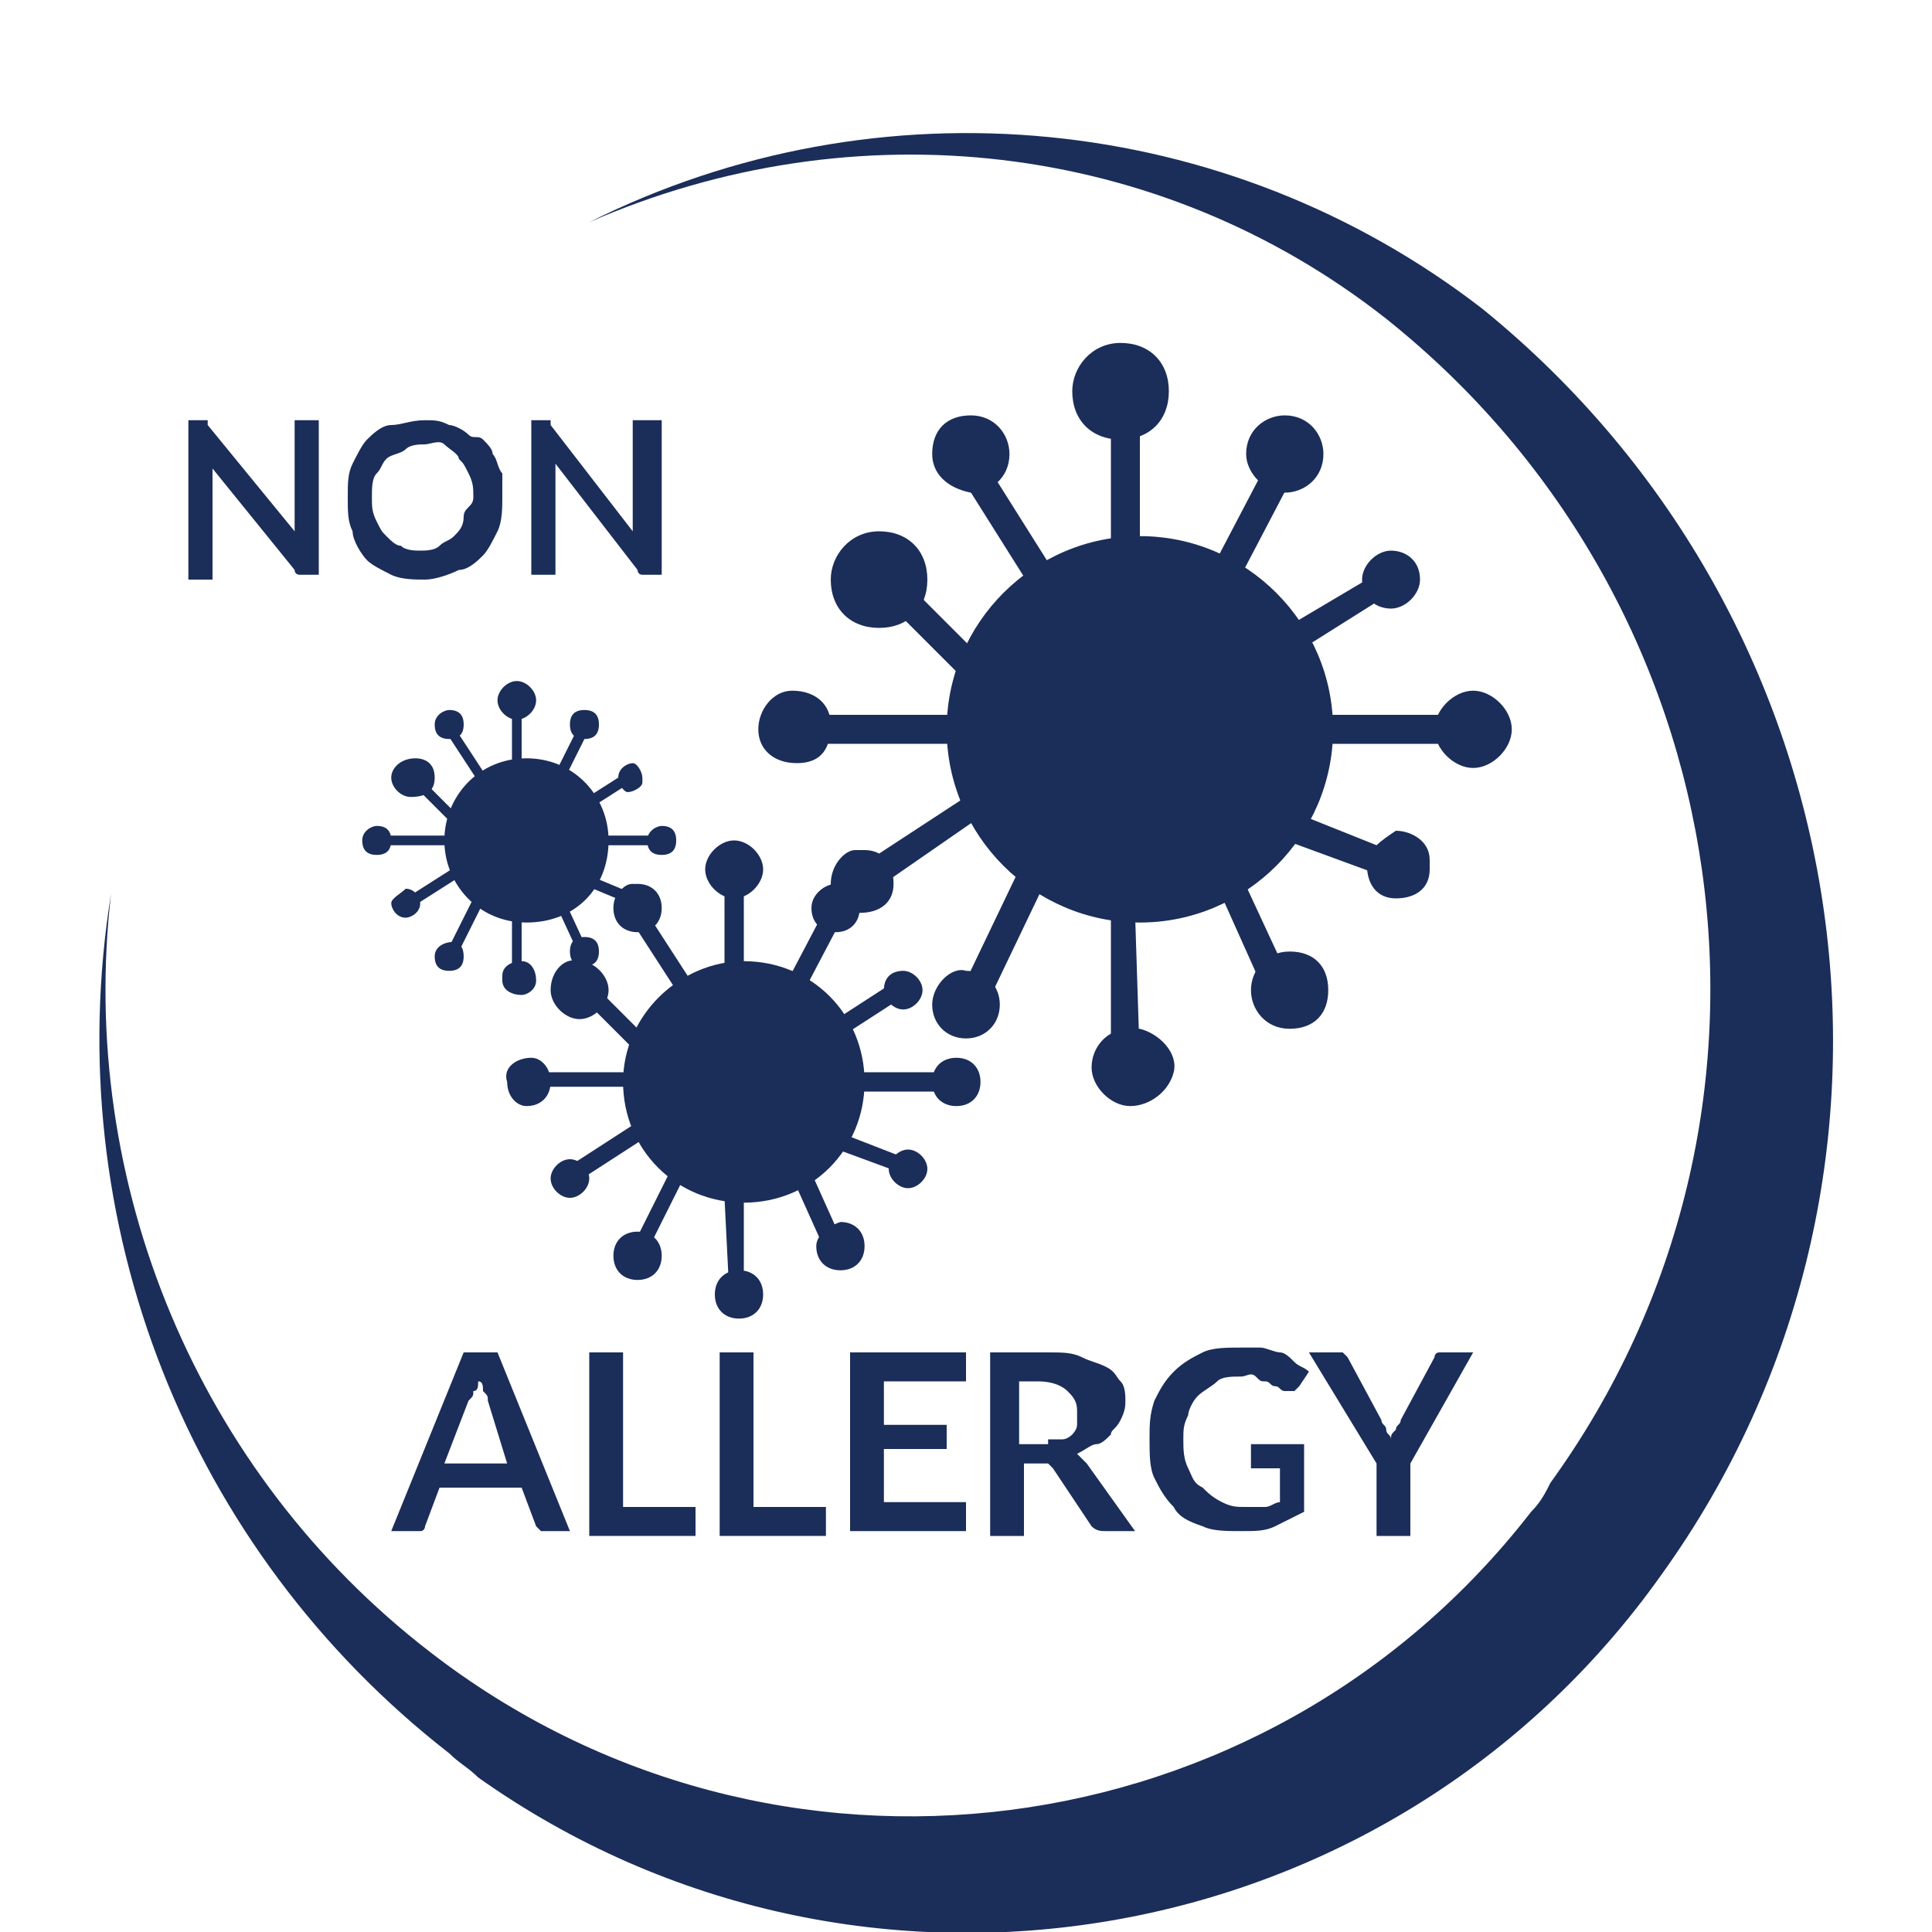 <?xml version="1.0" encoding="utf-8"?>
<!-- Generator: Adobe Illustrator 22.1.0, SVG Export Plug-In . SVG Version: 6.00 Build 0)  -->
<svg version="1.1" id="Layer_1" xmlns="http://www.w3.org/2000/svg" xmlns:xlink="http://www.w3.org/1999/xlink" x="0px" y="0px"
	 viewBox="0 0 40 40" style="enable-background:new 0 0 40 40;" xml:space="preserve">
<style type="text/css">
	.st0{fill:#1B2D59;}
	.st1{enable-background:new    ;}
	.st2{fill:none;}
</style>
<title>Artboard 4</title>
<g>
	<rect x="8.9" y="15.9" transform="matrix(0.707 -0.707 0.707 0.707 -9.074 11.2)" class="st0" width="0.2" height="1.3"/>
	<rect x="8.9" y="15.9" transform="matrix(0.707 -0.707 0.707 0.707 -9.074 11.2)" class="st0" width="0.2" height="1.3"/>
	<polygon class="st0" points="20.2,14.3 20.6,13.9 18.4,11.7 18,12.1 	"/>
	<path class="st0" d="M17.2,18.3c0,0.4,0.3,0.6,0.6,0.6l0,0c0.4,0,0.7-0.2,0.7-0.6s-0.2-0.7-0.6-0.7c-0.1,0-0.1,0-0.2,0
		C17.5,17.6,17.2,17.9,17.2,18.3z"/>
	<path class="st0" d="M28.2,12c0,0.4,0.3,0.6,0.6,0.6s0.6-0.3,0.6-0.6c0-0.4-0.3-0.6-0.6-0.6S28.2,11.7,28.2,12z"/>
	<path class="st0" d="M12.8,18.6c0,0.1,0.1,0.3,0.3,0.3s0.3-0.1,0.3-0.3s-0.1-0.3-0.3-0.3S12.8,18.5,12.8,18.6L12.8,18.6z"/>
	<polygon class="st0" points="13.3,21.9 13.6,21.7 12.2,20.3 11.9,20.5 	"/>
	<rect x="16.7" y="24" transform="matrix(0.912 -0.41 0.41 0.912 -8.758 9.133)" class="st0" width="0.4" height="2"/>
	<path class="st0" d="M14.8,26.8c0,0.3,0.2,0.5,0.5,0.5s0.5-0.2,0.5-0.5s-0.2-0.5-0.5-0.5S14.8,26.5,14.8,26.8z"/>
	<path class="st0" d="M16.8,18.8c0,0.3,0.2,0.5,0.5,0.5s0.5-0.2,0.5-0.5s-0.2-0.5-0.5-0.5l0,0C17.1,18.3,16.8,18.5,16.8,18.8z"/>
	<rect x="9.5" y="14.9" transform="matrix(0.837 -0.547 0.547 0.837 -6.938 7.777)" class="st0" width="0.2" height="1.3"/>
	<rect x="8" y="17.3" class="st0" width="1.3" height="0.2"/>
	<polygon class="st0" points="9.6,18.1 9.5,17.9 8.4,18.6 8.5,18.8 	"/>
	<polygon class="st0" points="10,18.7 9.8,18.6 9.2,19.8 9.4,19.9 	"/>
	<path class="st0" d="M8.1,16.1c0,0.2,0.2,0.4,0.4,0.4l0,0c0.3,0,0.5-0.1,0.5-0.4c0-0.3-0.2-0.4-0.4-0.4C8.3,15.7,8.1,15.9,8.1,16.1
		L8.1,16.1z"/>
	<path class="st0" d="M8.1,18.7c0,0.1,0.1,0.3,0.3,0.3c0.1,0,0.3-0.1,0.3-0.3c0-0.1-0.1-0.3-0.3-0.3C8.3,18.5,8.1,18.6,8.1,18.7
		L8.1,18.7z"/>
	<path class="st0" d="M7.5,17.4c0,0.2,0.1,0.3,0.3,0.3c0.2,0,0.3-0.1,0.3-0.3c0-0.2-0.1-0.3-0.3-0.3C7.7,17.1,7.5,17.2,7.5,17.4
		L7.5,17.4z"/>
	<path class="st0" d="M9,19.8c0,0.2,0.1,0.3,0.3,0.3s0.3-0.1,0.3-0.3s-0.1-0.3-0.2-0.3l0,0C9.2,19.5,9,19.6,9,19.8z"/>
	<path class="st0" d="M9,15c0,0.2,0.1,0.3,0.3,0.3l0,0c0.2,0,0.3-0.1,0.3-0.3l0,0c0-0.2-0.1-0.3-0.3-0.3C9.2,14.7,9,14.8,9,15z"/>
	<g class="st1">
		<path class="st0" d="M6.6,8.7v3.2H6.3c0,0-0.1,0-0.1,0s-0.1,0-0.1-0.1L4.4,9.7c0,0.1,0,0.2,0,0.3v2H3.9V8.7h0.3c0,0,0,0,0.1,0
			c0,0,0,0,0,0s0,0,0,0c0,0,0,0,0,0.1L6.1,11c0-0.1,0-0.1,0-0.2c0-0.1,0-0.1,0-0.1v-2H6.6z"/>
		<path class="st0" d="M10.4,10.3c0,0.2,0,0.5-0.1,0.7s-0.2,0.4-0.3,0.5c-0.1,0.1-0.3,0.3-0.5,0.3C9.3,11.9,9,12,8.8,12
			c-0.2,0-0.5,0-0.7-0.1s-0.4-0.2-0.5-0.3S7.3,11.2,7.3,11c-0.1-0.2-0.1-0.4-0.1-0.7s0-0.5,0.1-0.7c0.1-0.2,0.2-0.4,0.3-0.5
			s0.3-0.3,0.5-0.3s0.4-0.1,0.7-0.1c0.2,0,0.3,0,0.5,0.1c0.1,0,0.3,0.1,0.4,0.2S9.9,9,10,9.1s0.2,0.2,0.2,0.3
			c0.1,0.1,0.1,0.3,0.2,0.4C10.4,10,10.4,10.1,10.4,10.3z M9.8,10.3c0-0.2,0-0.3-0.1-0.5S9.6,9.6,9.5,9.5C9.5,9.4,9.3,9.3,9.2,9.2
			S8.9,9.2,8.8,9.2s-0.3,0-0.4,0.1S8.1,9.4,8,9.5S7.9,9.7,7.8,9.8s-0.1,0.3-0.1,0.5s0,0.3,0.1,0.5S7.9,11,8,11.1
			c0.1,0.1,0.2,0.2,0.3,0.2c0.1,0.1,0.3,0.1,0.4,0.1s0.3,0,0.4-0.1c0.1-0.1,0.2-0.1,0.3-0.2c0.1-0.1,0.2-0.2,0.2-0.4
			S9.8,10.5,9.8,10.3z"/>
		<path class="st0" d="M13.7,8.7v3.2h-0.3c0,0-0.1,0-0.1,0s-0.1,0-0.1-0.1l-1.7-2.2c0,0.1,0,0.2,0,0.3v2H11V8.7h0.3c0,0,0,0,0.1,0
			c0,0,0,0,0,0s0,0,0,0c0,0,0,0,0,0.1l1.7,2.2c0-0.1,0-0.1,0-0.2c0-0.1,0-0.1,0-0.1v-2H13.7z"/>
	</g>
	<g class="st1">
		<path class="st0" d="M11.8,31.7h-0.5c-0.1,0-0.1,0-0.1,0c0,0-0.1-0.1-0.1-0.1l-0.3-0.8H9.1l-0.3,0.8c0,0,0,0.1-0.1,0.1
			s-0.1,0-0.1,0H8.1L9.6,28h0.7L11.8,31.7z M10.5,30.3L10.1,29c0-0.1,0-0.1-0.1-0.2c0-0.1,0-0.2-0.1-0.2c0,0.1,0,0.2-0.1,0.2
			c0,0.1,0,0.1-0.1,0.2l-0.5,1.3H10.5z"/>
		<path class="st0" d="M14.4,31.2v0.6h-2.2V28h0.7v3.2H14.4z"/>
		<path class="st0" d="M17.1,31.2v0.6h-2.2V28h0.7v3.2H17.1z"/>
		<path class="st0" d="M18.3,28.5v1h1.3v0.5h-1.3v1.1h1.7v0.6h-2.4V28h2.4v0.6H18.3z"/>
		<path class="st0" d="M23.5,31.7h-0.6c-0.1,0-0.2,0-0.3-0.1l-0.8-1.2c0,0-0.1-0.1-0.1-0.1c0,0-0.1,0-0.2,0h-0.3v1.5h-0.7V28h1.2
			c0.3,0,0.5,0,0.7,0.1c0.2,0.1,0.3,0.1,0.5,0.2s0.2,0.2,0.3,0.3s0.1,0.3,0.1,0.4c0,0.1,0,0.2-0.1,0.4S23,29.6,23,29.7
			c-0.1,0.1-0.2,0.2-0.3,0.2s-0.2,0.1-0.4,0.2c0,0,0.1,0.1,0.1,0.1c0,0,0.1,0.1,0.1,0.1L23.5,31.7z M21.7,29.8c0.1,0,0.2,0,0.3,0
			c0.1,0,0.2-0.1,0.2-0.1s0.1-0.1,0.1-0.2s0-0.2,0-0.3c0-0.2-0.1-0.3-0.2-0.4c-0.1-0.1-0.3-0.2-0.6-0.2h-0.4v1.3H21.7z"/>
		<path class="st0" d="M27,29.8v1.5c-0.2,0.1-0.4,0.2-0.6,0.3c-0.2,0.1-0.4,0.1-0.7,0.1c-0.3,0-0.6,0-0.8-0.1
			c-0.3-0.1-0.5-0.2-0.6-0.4c-0.2-0.2-0.3-0.4-0.4-0.6c-0.1-0.2-0.1-0.5-0.1-0.8c0-0.3,0-0.5,0.1-0.8c0.1-0.2,0.2-0.4,0.4-0.6
			c0.2-0.2,0.4-0.3,0.6-0.4c0.2-0.1,0.5-0.1,0.8-0.1c0.2,0,0.3,0,0.4,0s0.3,0.1,0.4,0.1c0.1,0,0.2,0.1,0.3,0.2s0.2,0.1,0.3,0.2
			l-0.2,0.3c0,0-0.1,0.1-0.1,0.1c0,0-0.1,0-0.2,0c-0.1,0-0.1-0.1-0.2-0.1c-0.1,0-0.1-0.1-0.2-0.1s-0.1,0-0.2-0.1s-0.2,0-0.3,0
			c-0.2,0-0.4,0-0.5,0.1s-0.3,0.2-0.4,0.3c-0.1,0.1-0.2,0.3-0.2,0.4c-0.1,0.2-0.1,0.3-0.1,0.5c0,0.2,0,0.4,0.1,0.6
			c0.1,0.2,0.1,0.3,0.3,0.4c0.1,0.1,0.2,0.2,0.4,0.3c0.2,0.1,0.3,0.1,0.5,0.1c0.1,0,0.3,0,0.4,0c0.1,0,0.2-0.1,0.3-0.1v-0.7h-0.5
			c0,0-0.1,0-0.1,0c0,0,0-0.1,0-0.1v-0.4H27z"/>
		<path class="st0" d="M29.2,30.3v1.5h-0.7v-1.5L27.1,28h0.6c0.1,0,0.1,0,0.1,0c0,0,0.1,0.1,0.1,0.1l0.7,1.3c0,0.1,0.1,0.1,0.1,0.2
			s0.1,0.1,0.1,0.2c0-0.1,0-0.1,0.1-0.2c0-0.1,0.1-0.1,0.1-0.2l0.7-1.3c0,0,0-0.1,0.1-0.1s0.1,0,0.1,0h0.6L29.2,30.3z"/>
	</g>
	<path class="st0" d="M19.6,15.1c0,2.2,1.8,4,4,4s4-1.8,4-4s-1.8-4-4-4S19.6,12.9,19.6,15.1z"/>
	<rect x="23" y="8.1" class="st0" width="0.6" height="3.1"/>
	<polygon class="st0" points="21.3,12.1 21.8,11.8 20.1,9.1 19.6,9.4 	"/>
	<rect x="16.9" y="14.8" class="st0" width="3.1" height="0.6"/>
	<polygon class="st0" points="20.2,14.3 20.6,13.9 18.4,11.7 18,12.1 	"/>
	<polygon class="st0" points="20.6,16.7 20.3,16.3 17.7,18 18,18.5 	"/>
	<rect x="19.1" y="19.2" transform="matrix(0.432 -0.902 0.902 0.432 -5.804 29.723)" class="st0" width="3.1" height="0.6"/>
	<polygon class="st0" points="23.5,18.9 23,18.9 23,22.1 23.6,22 	"/>
	<polygon class="st0" points="25.5,17.7 25,17.9 26.3,20.8 26.8,20.5 	"/>
	<polygon class="st0" points="26,16.5 25.8,17.1 28.8,18.2 29,17.7 	"/>
	<polygon class="st0" points="26.7,14.8 26.8,15.4 29.9,15.4 29.9,14.8 	"/>
	<polygon class="st0" points="25.6,13.6 25.9,14.1 28.6,12.4 28.3,12 	"/>
	<rect x="24.3" y="10.6" transform="matrix(0.464 -0.886 0.886 0.464 4.235 28.743)" class="st0" width="3.1" height="0.6"/>
	<path class="st0" d="M17.2,12c0,0.6,0.4,1,1,1s1-0.4,1-1s-0.4-1-1-1S17.2,11.5,17.2,12z"/>
	<path class="st0" d="M22.6,22.1c0,0.4,0.4,0.8,0.8,0.8l0,0c0.4,0,0.8-0.3,0.9-0.7s-0.3-0.8-0.7-0.9c-0.1,0-0.1,0-0.2,0
		C22.9,21.3,22.6,21.7,22.6,22.1L22.6,22.1z"/>
	<path class="st0" d="M15.7,15.1c0,0.4,0.3,0.7,0.8,0.7s0.7-0.3,0.7-0.8c0-0.4-0.3-0.7-0.8-0.7l0,0C16,14.3,15.7,14.7,15.7,15.1
		L15.7,15.1z"/>
	<path class="st0" d="M19.3,20.8c0,0.4,0.3,0.7,0.7,0.7c0.4,0,0.7-0.3,0.7-0.7c0-0.4-0.3-0.7-0.7-0.7C19.7,20,19.3,20.4,19.3,20.8
		L19.3,20.8z"/>
	<path class="st0" d="M25.9,20.5c0,0.4,0.3,0.8,0.8,0.8s0.8-0.3,0.8-0.8s-0.3-0.8-0.8-0.8S25.9,20.1,25.9,20.5z"/>
	<path class="st0" d="M29.7,15.1c0,0.4,0.4,0.8,0.8,0.8s0.8-0.4,0.8-0.8s-0.4-0.8-0.8-0.8l0,0C30.1,14.3,29.7,14.7,29.7,15.1
		L29.7,15.1z"/>
	<path class="st0" d="M28.3,17.9c0,0.4,0.2,0.7,0.6,0.7s0.7-0.2,0.7-0.6c0-0.1,0-0.1,0-0.2c0-0.4-0.4-0.6-0.7-0.6
		C28.6,17.4,28.3,17.6,28.3,17.9z"/>
	<path class="st0" d="M25.8,9.4c0,0.4,0.4,0.8,0.8,0.8s0.8-0.3,0.8-0.8c0-0.4-0.3-0.8-0.8-0.8C26.2,8.6,25.8,8.9,25.8,9.4L25.8,9.4z
		"/>
	<path class="st0" d="M22.2,8.1c0,0.6,0.4,1,1,1s1-0.4,1-1c0-0.6-0.4-1-1-1S22.2,7.6,22.2,8.1z"/>
	<path class="st0" d="M19.3,9.4c0,0.4,0.3,0.7,0.8,0.8c0.4,0,0.8-0.3,0.8-0.8c0-0.4-0.3-0.8-0.8-0.8S19.3,8.9,19.3,9.4L19.3,9.4z"/>
	<path class="st0" d="M9.2,17.4c0,0.9,0.7,1.7,1.7,1.7s1.7-0.7,1.7-1.7c0-0.9-0.7-1.7-1.7-1.7l0,0C9.9,15.7,9.2,16.5,9.2,17.4
		L9.2,17.4z"/>
	<rect x="10.6" y="14.5" class="st0" width="0.2" height="1.3"/>
	<polygon class="st0" points="10.8,19 10.6,19 10.6,20.3 10.8,20.3 	"/>
	<rect x="11.7" y="18.5" transform="matrix(0.908 -0.42 0.42 0.908 -6.941 6.722)" class="st0" width="0.2" height="1.3"/>
	<polygon class="st0" points="11.9,18 11.8,18.2 13,18.7 13.1,18.5 	"/>
	<polygon class="st0" points="12.2,17.3 12.2,17.5 13.5,17.5 13.5,17.3 	"/>
	<polygon class="st0" points="11.7,16.8 11.8,17 12.9,16.3 12.8,16.1 	"/>
	<polygon class="st0" points="11.4,16.2 11.6,16.3 12.2,15.1 12,15 	"/>
	<path class="st0" d="M10.4,20.3c0,0.2,0.2,0.3,0.4,0.3c0.1,0,0.3-0.1,0.3-0.3c0-0.2-0.1-0.4-0.3-0.4s-0.4,0.1-0.4,0.3
		C10.4,20.3,10.4,20.3,10.4,20.3z"/>
	<path class="st0" d="M11.8,19.7c0,0.2,0.1,0.3,0.3,0.3s0.3-0.1,0.3-0.3c0-0.2-0.1-0.3-0.3-0.3C11.9,19.4,11.8,19.5,11.8,19.7
		L11.8,19.7z"/>
	<path class="st0" d="M13.4,17.4c0,0.2,0.1,0.3,0.3,0.3s0.3-0.1,0.3-0.3c0-0.2-0.1-0.3-0.3-0.3l0,0C13.6,17.1,13.4,17.2,13.4,17.4z"
		/>
	<path class="st0" d="M12.8,16.1c0,0.1,0.1,0.3,0.2,0.3s0.3-0.1,0.3-0.2v-0.1c0-0.1-0.1-0.3-0.2-0.3S12.8,15.9,12.8,16.1
		C12.8,16.1,12.8,16.1,12.8,16.1z"/>
	<path class="st0" d="M11.8,15c0,0.2,0.1,0.3,0.3,0.3s0.3-0.1,0.3-0.3s-0.1-0.3-0.3-0.3l0,0C11.9,14.7,11.8,14.8,11.8,15z"/>
	<path class="st0" d="M10.3,14.5c0,0.2,0.2,0.4,0.4,0.4l0,0c0.2,0,0.4-0.2,0.4-0.4l0,0c0-0.2-0.2-0.4-0.4-0.4S10.3,14.3,10.3,14.5
		L10.3,14.5z"/>
	<path class="st0" d="M12.9,22.4c0,1.4,1.1,2.5,2.5,2.5s2.5-1.1,2.5-2.5s-1.1-2.5-2.5-2.5l0,0C14.1,19.9,12.9,21,12.9,22.4z"/>
	<rect x="15" y="18" class="st0" width="0.4" height="2"/>
	<polygon class="st0" points="14,20.5 14.3,20.3 13.2,18.6 12.9,18.8 	"/>
	<rect x="11.2" y="22.2" class="st0" width="2" height="0.3"/>
	<polygon class="st0" points="13.3,21.9 13.6,21.7 12.2,20.3 11.9,20.5 	"/>
	<polygon class="st0" points="13.6,23.4 13.4,23.1 11.7,24.2 11.9,24.5 	"/>
	<polygon class="st0" points="14.2,24.3 13.9,24.2 13,26 13.3,26.1 	"/>
	<polygon class="st0" points="15.4,24.8 15,24.8 15.1,26.8 15.4,26.8 	"/>
	<polygon class="st0" points="17,23.3 16.8,23.6 18.7,24.3 18.8,24 	"/>
	<polygon class="st0" points="17.4,22.2 17.4,22.6 19.4,22.6 19.4,22.2 	"/>
	<polygon class="st0" points="16.7,21.5 16.9,21.8 18.6,20.7 18.4,20.4 	"/>
	<rect x="15.9" y="19.5" transform="matrix(0.465 -0.885 0.885 0.465 -8.449 25.506)" class="st0" width="2" height="0.4"/>
	<path class="st0" d="M11.4,20.5c0,0.3,0.3,0.6,0.6,0.6s0.6-0.3,0.6-0.6c0-0.3-0.3-0.6-0.6-0.6C11.7,19.8,11.4,20.1,11.4,20.5
		L11.4,20.5z"/>
	<path class="st0" d="M11.4,24.4c0,0.2,0.2,0.4,0.4,0.4s0.4-0.2,0.4-0.4S12,24,11.8,24C11.6,24,11.4,24.2,11.4,24.4L11.4,24.4z"/>
	<path class="st0" d="M10.5,22.4c0,0.3,0.2,0.5,0.4,0.5l0,0c0.3,0,0.5-0.2,0.5-0.5s-0.2-0.5-0.4-0.5l0,0
		C10.7,21.9,10.4,22.1,10.5,22.4L10.5,22.4z"/>
	<path class="st0" d="M12.7,26c0,0.3,0.2,0.5,0.5,0.5s0.5-0.2,0.5-0.5s-0.2-0.5-0.5-0.5S12.7,25.7,12.7,26L12.7,26z"/>
	<path class="st0" d="M16.9,25.8c0,0.3,0.2,0.5,0.5,0.5s0.5-0.2,0.5-0.5s-0.2-0.5-0.5-0.5l0,0C17.1,25.4,16.9,25.6,16.9,25.8z"/>
	<path class="st0" d="M19.3,22.4c0,0.3,0.2,0.5,0.5,0.5s0.5-0.2,0.5-0.5s-0.2-0.5-0.5-0.5S19.3,22.1,19.3,22.4L19.3,22.4z"/>
	<path class="st0" d="M18.4,24.2c0,0.2,0.2,0.4,0.4,0.4c0.2,0,0.4-0.2,0.4-0.4c0-0.2-0.2-0.4-0.4-0.4C18.6,23.8,18.4,24,18.4,24.2z"
		/>
	<path class="st0" d="M18.3,20.5c0,0.2,0.2,0.4,0.4,0.4c0.2,0,0.4-0.2,0.4-0.4c0-0.2-0.2-0.4-0.4-0.4l0,0
		C18.5,20.1,18.3,20.2,18.3,20.5z"/>
	<path class="st0" d="M14.6,18c0,0.3,0.3,0.6,0.6,0.6s0.6-0.3,0.6-0.6c0-0.3-0.3-0.6-0.6-0.6S14.6,17.7,14.6,18L14.6,18z"/>
	<path class="st0" d="M12.7,18.8c0,0.3,0.2,0.5,0.5,0.5s0.5-0.2,0.5-0.5s-0.2-0.5-0.5-0.5l0,0C12.9,18.3,12.7,18.5,12.7,18.8z"/>
	<path class="st0" d="M34.4,32.6c-5.6,7.9-16.6,9.8-24.5,4.2c-0.2-0.2-0.4-0.3-0.6-0.5c-5.4-4.2-8.1-11-7-17.8
		c-0.7,6,1.8,12,6.6,15.7c7.1,5.5,17.3,4.2,22.8-2.9c0.2-0.2,0.3-0.4,0.4-0.6c5.5-7.6,4-18.2-3.4-24.1c-4.7-3.7-11-4.4-16.5-2
		c6-3,13.2-2.3,18.5,1.8C38.7,12.9,40.3,24.4,34.4,32.6z"/>
	<line class="st2" x1="31.6" y1="9.3" x2="8.5" y2="34.2"/>
</g>
</svg>
